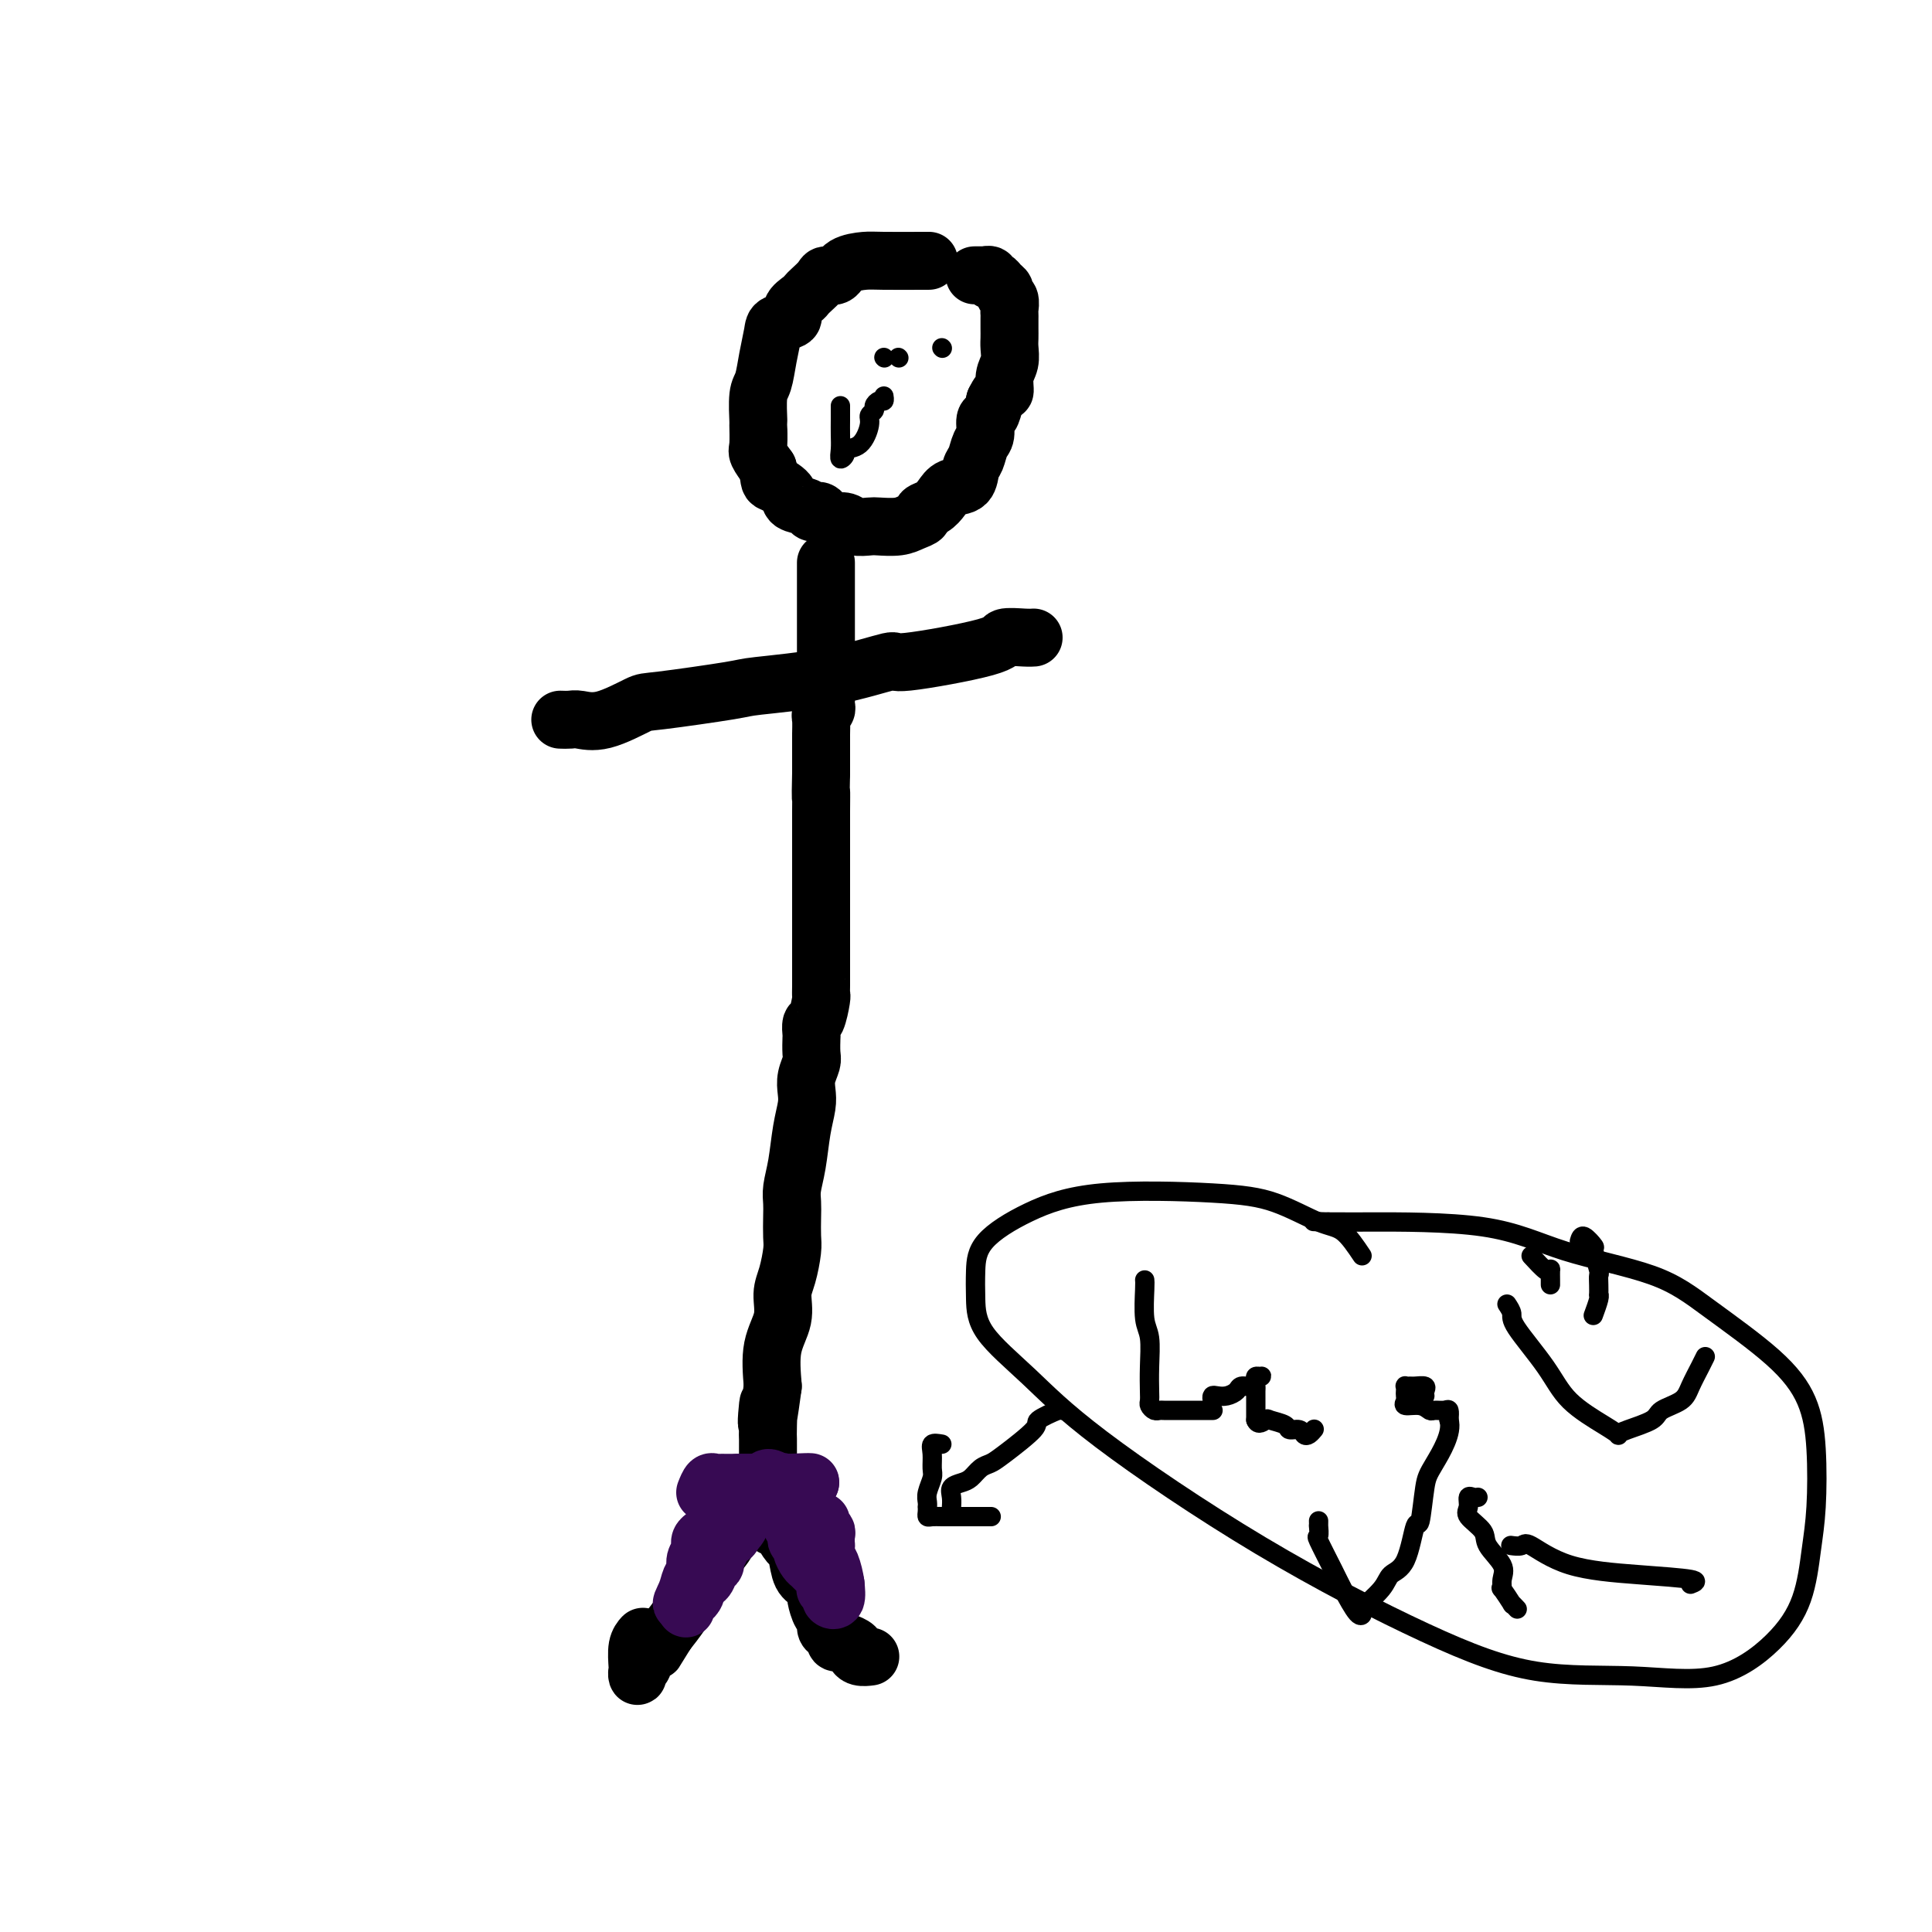 <svg viewBox='0 0 400 400' version='1.1' xmlns='http://www.w3.org/2000/svg' xmlns:xlink='http://www.w3.org/1999/xlink'><g fill='none' stroke='#000000' stroke-width='12' stroke-linecap='round' stroke-linejoin='round'><path d='M192,54c0.391,-0.004 0.782,-0.007 -1,0c-1.782,0.007 -5.738,0.026 -8,0c-2.262,-0.026 -2.829,-0.096 -4,0c-1.171,0.096 -2.947,0.358 -4,1c-1.053,0.642 -1.382,1.664 -2,2c-0.618,0.336 -1.526,-0.013 -2,0c-0.474,0.013 -0.513,0.387 -1,1c-0.487,0.613 -1.420,1.463 -2,2c-0.580,0.537 -0.807,0.759 -1,1c-0.193,0.241 -0.352,0.499 -1,1c-0.648,0.501 -1.784,1.245 -2,2c-0.216,0.755 0.489,1.522 0,2c-0.489,0.478 -2.173,0.666 -3,1c-0.827,0.334 -0.796,0.812 -1,2c-0.204,1.188 -0.643,3.085 -1,5c-0.357,1.915 -0.631,3.847 -1,5c-0.369,1.153 -0.832,1.526 -1,3c-0.168,1.474 -0.039,4.050 0,5c0.039,0.950 -0.010,0.275 0,1c0.010,0.725 0.080,2.849 0,4c-0.080,1.151 -0.308,1.329 0,2c0.308,0.671 1.154,1.836 2,3'/><path d='M159,97c0.358,2.908 0.253,2.678 1,3c0.747,0.322 2.347,1.197 3,2c0.653,0.803 0.359,1.534 1,2c0.641,0.466 2.217,0.668 3,1c0.783,0.332 0.774,0.793 1,1c0.226,0.207 0.686,0.161 1,0c0.314,-0.161 0.483,-0.436 1,0c0.517,0.436 1.383,1.585 2,2c0.617,0.415 0.984,0.097 1,0c0.016,-0.097 -0.321,0.026 0,0c0.321,-0.026 1.300,-0.202 2,0c0.700,0.202 1.121,0.783 2,1c0.879,0.217 2.215,0.069 3,0c0.785,-0.069 1.018,-0.060 2,0c0.982,0.060 2.714,0.172 4,0c1.286,-0.172 2.127,-0.626 3,-1c0.873,-0.374 1.780,-0.668 2,-1c0.220,-0.332 -0.246,-0.703 0,-1c0.246,-0.297 1.203,-0.520 2,-1c0.797,-0.480 1.432,-1.215 2,-2c0.568,-0.785 1.069,-1.618 2,-2c0.931,-0.382 2.292,-0.314 3,-1c0.708,-0.686 0.763,-2.128 1,-3c0.237,-0.872 0.655,-1.174 1,-2c0.345,-0.826 0.617,-2.177 1,-3c0.383,-0.823 0.876,-1.117 1,-2c0.124,-0.883 -0.120,-2.353 0,-3c0.120,-0.647 0.606,-0.471 1,-1c0.394,-0.529 0.697,-1.765 1,-3'/><path d='M206,83c1.397,-2.938 1.891,-1.784 2,-2c0.109,-0.216 -0.167,-1.801 0,-3c0.167,-1.199 0.777,-2.013 1,-3c0.223,-0.987 0.060,-2.149 0,-3c-0.060,-0.851 -0.016,-1.393 0,-2c0.016,-0.607 0.005,-1.280 0,-2c-0.005,-0.720 -0.005,-1.488 0,-2c0.005,-0.512 0.016,-0.767 0,-1c-0.016,-0.233 -0.060,-0.443 0,-1c0.060,-0.557 0.224,-1.460 0,-2c-0.224,-0.540 -0.835,-0.718 -1,-1c-0.165,-0.282 0.114,-0.668 0,-1c-0.114,-0.332 -0.623,-0.611 -1,-1c-0.377,-0.389 -0.621,-0.889 -1,-1c-0.379,-0.111 -0.894,0.166 -1,0c-0.106,-0.166 0.195,-0.777 0,-1c-0.195,-0.223 -0.887,-0.060 -1,0c-0.113,0.060 0.354,0.016 0,0c-0.354,-0.016 -1.530,-0.005 -2,0c-0.470,0.005 -0.235,0.002 0,0'/><path d='M171,117c-0.000,-0.577 -0.000,-1.154 0,1c0.000,2.154 0.000,7.039 0,9c-0.000,1.961 -0.000,1.000 0,1c0.000,0.000 0.000,0.962 0,2c-0.000,1.038 -0.000,2.151 0,3c0.000,0.849 0.000,1.435 0,2c-0.000,0.565 -0.000,1.108 0,2c0.000,0.892 0.000,2.133 0,3c-0.000,0.867 -0.000,1.360 0,2c0.000,0.640 0.001,1.428 0,2c-0.001,0.572 -0.004,0.927 0,1c0.004,0.073 0.015,-0.137 0,0c-0.015,0.137 -0.057,0.622 0,1c0.057,0.378 0.211,0.650 0,1c-0.211,0.350 -0.789,0.780 -1,1c-0.211,0.220 -0.057,0.232 0,1c0.057,0.768 0.015,2.291 0,3c-0.015,0.709 -0.004,0.602 0,1c0.004,0.398 0.001,1.299 0,2c-0.001,0.701 -0.000,1.200 0,2c0.000,0.800 0.000,1.900 0,3'/><path d='M170,160c-0.155,7.396 -0.041,4.384 0,4c0.041,-0.384 0.011,1.858 0,4c-0.011,2.142 -0.003,4.184 0,7c0.003,2.816 0.001,6.407 0,9c-0.001,2.593 -0.000,4.187 0,6c0.000,1.813 0.001,3.845 0,5c-0.001,1.155 -0.003,1.434 0,3c0.003,1.566 0.011,4.418 0,6c-0.011,1.582 -0.041,1.895 0,2c0.041,0.105 0.155,0.001 0,1c-0.155,0.999 -0.578,3.101 -1,4c-0.422,0.899 -0.844,0.596 -1,1c-0.156,0.404 -0.045,1.515 0,2c0.045,0.485 0.026,0.346 0,1c-0.026,0.654 -0.059,2.102 0,3c0.059,0.898 0.209,1.245 0,2c-0.209,0.755 -0.777,1.919 -1,3c-0.223,1.081 -0.102,2.078 0,3c0.102,0.922 0.185,1.769 0,3c-0.185,1.231 -0.638,2.845 -1,5c-0.362,2.155 -0.633,4.850 -1,7c-0.367,2.150 -0.830,3.756 -1,5c-0.170,1.244 -0.048,2.125 0,3c0.048,0.875 0.023,1.745 0,3c-0.023,1.255 -0.043,2.897 0,4c0.043,1.103 0.148,1.667 0,3c-0.148,1.333 -0.548,3.435 -1,5c-0.452,1.565 -0.956,2.595 -1,4c-0.044,1.405 0.373,3.186 0,5c-0.373,1.814 -1.535,3.661 -2,6c-0.465,2.339 -0.232,5.169 0,8'/><path d='M160,287c-1.774,13.080 -1.207,5.781 -1,4c0.207,-1.781 0.056,1.957 0,4c-0.056,2.043 -0.015,2.393 0,3c0.015,0.607 0.004,1.472 0,2c-0.004,0.528 -0.002,0.719 0,1c0.002,0.281 0.003,0.650 0,1c-0.003,0.350 -0.011,0.679 0,1c0.011,0.321 0.041,0.634 0,1c-0.041,0.366 -0.152,0.784 0,1c0.152,0.216 0.566,0.229 0,1c-0.566,0.771 -2.113,2.299 -3,4c-0.887,1.701 -1.115,3.573 -2,5c-0.885,1.427 -2.428,2.408 -3,3c-0.572,0.592 -0.173,0.794 -1,2c-0.827,1.206 -2.882,3.416 -4,5c-1.118,1.584 -1.301,2.542 -2,4c-0.699,1.458 -1.914,3.417 -3,5c-1.086,1.583 -2.043,2.792 -3,4'/><path d='M138,338c-3.521,5.754 -1.823,3.138 -2,3c-0.177,-0.138 -2.230,2.203 -3,3c-0.770,0.797 -0.259,0.052 0,0c0.259,-0.052 0.264,0.590 0,1c-0.264,0.410 -0.799,0.590 -1,1c-0.201,0.410 -0.068,1.052 0,1c0.068,-0.052 0.070,-0.797 0,-2c-0.070,-1.203 -0.211,-2.862 0,-4c0.211,-1.138 0.775,-1.754 1,-2c0.225,-0.246 0.113,-0.123 0,0'/><path d='M160,316c-0.059,0.085 -0.118,0.170 0,0c0.118,-0.170 0.412,-0.596 1,0c0.588,0.596 1.471,2.214 2,3c0.529,0.786 0.706,0.740 1,1c0.294,0.260 0.705,0.827 1,2c0.295,1.173 0.474,2.952 1,4c0.526,1.048 1.399,1.365 2,2c0.601,0.635 0.931,1.588 1,2c0.069,0.412 -0.122,0.281 0,1c0.122,0.719 0.559,2.286 1,3c0.441,0.714 0.888,0.573 1,1c0.112,0.427 -0.110,1.421 0,2c0.110,0.579 0.553,0.743 1,1c0.447,0.257 0.898,0.608 1,1c0.102,0.392 -0.145,0.826 0,1c0.145,0.174 0.682,0.089 1,0c0.318,-0.089 0.418,-0.181 1,0c0.582,0.181 1.645,0.637 2,1c0.355,0.363 0.002,0.633 0,1c-0.002,0.367 0.346,0.829 1,1c0.654,0.171 1.616,0.049 2,0c0.384,-0.049 0.192,-0.024 0,0'/><path d='M116,149c0.717,0.023 1.434,0.047 2,0c0.566,-0.047 0.983,-0.163 2,0c1.017,0.163 2.636,0.605 5,0c2.364,-0.605 5.473,-2.258 7,-3c1.527,-0.742 1.473,-0.575 5,-1c3.527,-0.425 10.636,-1.442 14,-2c3.364,-0.558 2.983,-0.656 6,-1c3.017,-0.344 9.432,-0.933 15,-2c5.568,-1.067 10.290,-2.612 12,-3c1.710,-0.388 0.409,0.379 4,0c3.591,-0.379 12.073,-1.905 16,-3c3.927,-1.095 3.300,-1.757 4,-2c0.700,-0.243 2.727,-0.065 4,0c1.273,0.065 1.792,0.019 2,0c0.208,-0.019 0.104,-0.009 0,0'/></g>
<g fill='none' stroke='#370A53' stroke-width='12' stroke-linecap='round' stroke-linejoin='round'><path d='M146,309c0.333,-0.845 0.667,-1.691 1,-2c0.333,-0.309 0.667,-0.083 1,0c0.333,0.083 0.667,0.022 1,0c0.333,-0.022 0.666,-0.006 1,0c0.334,0.006 0.668,0.002 1,0c0.332,-0.002 0.663,-0.000 1,0c0.337,0.000 0.681,0.000 1,0c0.319,-0.000 0.614,-0.000 1,0c0.386,0.000 0.865,0.000 1,0c0.135,-0.000 -0.073,-0.000 0,0c0.073,0.000 0.428,0.000 1,0c0.572,-0.000 1.361,-0.000 2,0c0.639,0.000 1.128,0.000 2,0c0.872,-0.000 2.126,-0.000 3,0c0.874,0.000 1.368,0.000 2,0c0.632,-0.000 1.401,-0.000 2,0c0.599,0.000 1.028,0.000 1,0c-0.028,-0.000 -0.514,-0.000 -1,0'/><path d='M167,307c2.505,-0.309 -1.733,-0.083 -4,0c-2.267,0.083 -2.563,0.022 -3,0c-0.437,-0.022 -1.016,-0.006 -2,0c-0.984,0.006 -2.373,-0.000 -3,0c-0.627,0.000 -0.493,0.006 -1,0c-0.507,-0.006 -1.655,-0.023 -1,0c0.655,0.023 3.114,0.087 4,0c0.886,-0.087 0.199,-0.326 0,0c-0.199,0.326 0.091,1.215 0,2c-0.091,0.785 -0.563,1.466 -1,2c-0.437,0.534 -0.838,0.920 -1,1c-0.162,0.080 -0.085,-0.147 0,0c0.085,0.147 0.177,0.668 0,1c-0.177,0.332 -0.625,0.474 -1,1c-0.375,0.526 -0.679,1.436 -1,2c-0.321,0.564 -0.661,0.782 -1,1'/><path d='M152,317c-0.565,1.665 -0.477,0.827 -1,1c-0.523,0.173 -1.656,1.356 -2,2c-0.344,0.644 0.101,0.749 0,1c-0.101,0.251 -0.747,0.648 -1,1c-0.253,0.352 -0.114,0.657 0,1c0.114,0.343 0.202,0.722 0,1c-0.202,0.278 -0.694,0.455 -1,1c-0.306,0.545 -0.424,1.457 -1,2c-0.576,0.543 -1.608,0.718 -2,1c-0.392,0.282 -0.144,0.673 0,1c0.144,0.327 0.182,0.590 0,1c-0.182,0.410 -0.585,0.965 -1,1c-0.415,0.035 -0.843,-0.452 -1,0c-0.157,0.452 -0.045,1.843 0,2c0.045,0.157 0.022,-0.922 0,-2'/><path d='M142,331c-1.590,2.096 -0.566,0.334 0,-1c0.566,-1.334 0.673,-2.242 1,-3c0.327,-0.758 0.872,-1.365 1,-2c0.128,-0.635 -0.163,-1.297 0,-2c0.163,-0.703 0.779,-1.445 1,-2c0.221,-0.555 0.048,-0.922 0,-1c-0.048,-0.078 0.029,0.133 0,0c-0.029,-0.133 -0.165,-0.610 0,-1c0.165,-0.390 0.632,-0.692 1,-1c0.368,-0.308 0.639,-0.622 1,-1c0.361,-0.378 0.812,-0.822 1,-1c0.188,-0.178 0.114,-0.092 0,0c-0.114,0.092 -0.266,0.189 0,0c0.266,-0.189 0.951,-0.663 1,-1c0.049,-0.337 -0.538,-0.538 0,-1c0.538,-0.462 2.200,-1.186 3,-2c0.800,-0.814 0.739,-1.720 1,-2c0.261,-0.280 0.843,0.064 1,0c0.157,-0.064 -0.113,-0.538 0,-1c0.113,-0.462 0.607,-0.913 1,-1c0.393,-0.087 0.685,0.189 1,0c0.315,-0.189 0.651,-0.845 1,-1c0.349,-0.155 0.709,0.189 1,0c0.291,-0.189 0.512,-0.911 1,-1c0.488,-0.089 1.244,0.456 2,1'/><path d='M161,307c2.123,-0.992 0.429,1.527 0,3c-0.429,1.473 0.407,1.900 1,2c0.593,0.100 0.942,-0.128 1,0c0.058,0.128 -0.177,0.612 0,1c0.177,0.388 0.766,0.681 1,1c0.234,0.319 0.114,0.663 0,1c-0.114,0.337 -0.223,0.668 0,1c0.223,0.332 0.777,0.665 1,1c0.223,0.335 0.115,0.671 0,1c-0.115,0.329 -0.238,0.651 0,1c0.238,0.349 0.837,0.724 1,1c0.163,0.276 -0.111,0.454 0,1c0.111,0.546 0.608,1.459 1,2c0.392,0.541 0.680,0.709 1,1c0.320,0.291 0.673,0.704 1,1c0.327,0.296 0.628,0.475 1,1c0.372,0.525 0.817,1.398 1,2c0.183,0.602 0.105,0.934 0,1c-0.105,0.066 -0.238,-0.134 0,0c0.238,0.134 0.847,0.603 1,1c0.153,0.397 -0.151,0.722 0,1c0.151,0.278 0.757,0.508 1,0c0.243,-0.508 0.121,-1.754 0,-3'/><path d='M173,328c-0.166,-1.283 -0.581,-2.992 -1,-4c-0.419,-1.008 -0.843,-1.316 -1,-2c-0.157,-0.684 -0.046,-1.742 0,-2c0.046,-0.258 0.026,0.286 0,0c-0.026,-0.286 -0.060,-1.401 0,-2c0.060,-0.599 0.212,-0.683 0,-1c-0.212,-0.317 -0.789,-0.869 -1,-1c-0.211,-0.131 -0.057,0.157 0,0c0.057,-0.157 0.016,-0.759 0,-1c-0.016,-0.241 -0.008,-0.120 0,0'/></g>
<g fill='none' stroke='#000000' stroke-width='4' stroke-linecap='round' stroke-linejoin='round'><path d='M220,292c0.043,-0.202 0.086,-0.405 -1,0c-1.086,0.405 -3.302,1.417 -4,2c-0.698,0.583 0.122,0.737 -1,2c-1.122,1.263 -4.187,3.634 -6,5c-1.813,1.366 -2.374,1.727 -3,2c-0.626,0.273 -1.316,0.457 -2,1c-0.684,0.543 -1.360,1.445 -2,2c-0.640,0.555 -1.243,0.762 -2,1c-0.757,0.238 -1.667,0.507 -2,1c-0.333,0.493 -0.090,1.210 0,2c0.090,0.790 0.026,1.654 0,2c-0.026,0.346 -0.013,0.173 0,0'/><path d='M195,299c-0.847,-0.146 -1.695,-0.292 -2,0c-0.305,0.292 -0.068,1.023 0,2c0.068,0.977 -0.034,2.199 0,3c0.034,0.801 0.205,1.181 0,2c-0.205,0.819 -0.787,2.079 -1,3c-0.213,0.921 -0.058,1.504 0,2c0.058,0.496 0.018,0.903 0,1c-0.018,0.097 -0.013,-0.118 0,0c0.013,0.118 0.035,0.567 0,1c-0.035,0.433 -0.128,0.848 0,1c0.128,0.152 0.477,0.041 1,0c0.523,-0.041 1.219,-0.011 2,0c0.781,0.011 1.646,0.003 3,0c1.354,-0.003 3.198,-0.001 4,0c0.802,0.001 0.562,0.000 1,0c0.438,-0.000 1.554,-0.000 2,0c0.446,0.000 0.223,0.000 0,0'/><path d='M237,265c0.030,0.248 0.061,0.496 0,2c-0.061,1.504 -0.212,4.262 0,6c0.212,1.738 0.788,2.454 1,4c0.212,1.546 0.060,3.921 0,6c-0.060,2.079 -0.027,3.864 0,5c0.027,1.136 0.047,1.625 0,2c-0.047,0.375 -0.160,0.636 0,1c0.160,0.364 0.594,0.829 1,1c0.406,0.171 0.783,0.046 1,0c0.217,-0.046 0.272,-0.012 1,0c0.728,0.012 2.129,0.003 3,0c0.871,-0.003 1.213,-0.001 2,0c0.787,0.001 2.020,0.000 3,0c0.980,-0.000 1.709,-0.000 2,0c0.291,0.000 0.146,0.000 0,0'/><path d='M251,290c-0.068,-0.417 -0.135,-0.834 0,-1c0.135,-0.166 0.473,-0.082 1,0c0.527,0.082 1.241,0.163 2,0c0.759,-0.163 1.561,-0.569 2,-1c0.439,-0.431 0.513,-0.886 1,-1c0.487,-0.114 1.385,0.112 2,0c0.615,-0.112 0.946,-0.563 1,-1c0.054,-0.437 -0.167,-0.860 0,-1c0.167,-0.140 0.724,0.003 1,0c0.276,-0.003 0.270,-0.152 0,0c-0.270,0.152 -0.804,0.604 -1,1c-0.196,0.396 -0.052,0.735 0,1c0.052,0.265 0.014,0.455 0,1c-0.014,0.545 -0.004,1.445 0,2c0.004,0.555 0.001,0.765 0,1c-0.001,0.235 -0.000,0.496 0,1c0.000,0.504 0.000,1.252 0,2'/><path d='M260,294c0.439,1.249 1.536,0.372 2,0c0.464,-0.372 0.295,-0.240 1,0c0.705,0.240 2.283,0.587 3,1c0.717,0.413 0.574,0.892 1,1c0.426,0.108 1.421,-0.153 2,0c0.579,0.153 0.743,0.721 1,1c0.257,0.279 0.608,0.267 1,0c0.392,-0.267 0.826,-0.791 1,-1c0.174,-0.209 0.087,-0.105 0,0'/><path d='M295,289c-0.055,-0.309 -0.109,-0.619 0,-1c0.109,-0.381 0.383,-0.835 0,-1c-0.383,-0.165 -1.423,-0.041 -2,0c-0.577,0.041 -0.691,0.000 -1,0c-0.309,-0.000 -0.814,0.041 -1,0c-0.186,-0.041 -0.052,-0.165 0,0c0.052,0.165 0.023,0.617 0,1c-0.023,0.383 -0.042,0.695 0,1c0.042,0.305 0.143,0.603 0,1c-0.143,0.397 -0.529,0.891 0,1c0.529,0.109 1.974,-0.168 3,0c1.026,0.168 1.634,0.783 2,1c0.366,0.217 0.490,0.038 1,0c0.510,-0.038 1.407,0.067 2,0c0.593,-0.067 0.884,-0.305 1,0c0.116,0.305 0.058,1.152 0,2'/><path d='M300,294c0.821,2.625 -1.627,6.689 -3,9c-1.373,2.311 -1.671,2.870 -2,5c-0.329,2.130 -0.691,5.832 -1,7c-0.309,1.168 -0.567,-0.198 -1,1c-0.433,1.198 -1.040,4.961 -2,7c-0.960,2.039 -2.272,2.355 -3,3c-0.728,0.645 -0.870,1.621 -2,3c-1.130,1.379 -3.246,3.163 -4,4c-0.754,0.837 -0.147,0.728 0,1c0.147,0.272 -0.167,0.926 -1,0c-0.833,-0.926 -2.185,-3.433 -3,-5c-0.815,-1.567 -1.094,-2.195 -2,-4c-0.906,-1.805 -2.439,-4.789 -3,-6c-0.561,-1.211 -0.150,-0.651 0,-1c0.150,-0.349 0.040,-1.609 0,-2c-0.040,-0.391 -0.011,0.087 0,0c0.011,-0.087 0.003,-0.739 0,-1c-0.003,-0.261 -0.002,-0.130 0,0'/><path d='M174,84c-0.001,0.268 -0.001,0.535 0,1c0.001,0.465 0.005,1.127 0,2c-0.005,0.873 -0.018,1.957 0,3c0.018,1.043 0.067,2.045 0,3c-0.067,0.955 -0.248,1.864 0,2c0.248,0.136 0.927,-0.503 1,-1c0.073,-0.497 -0.460,-0.854 0,-1c0.460,-0.146 1.912,-0.080 3,-1c1.088,-0.920 1.811,-2.825 2,-4c0.189,-1.175 -0.156,-1.620 0,-2c0.156,-0.380 0.812,-0.694 1,-1c0.188,-0.306 -0.093,-0.604 0,-1c0.093,-0.396 0.561,-0.890 1,-1c0.439,-0.110 0.849,0.163 1,0c0.151,-0.163 0.043,-0.761 0,-1c-0.043,-0.239 -0.022,-0.120 0,0'/><path d='M183,74c0.000,0.000 0.100,0.100 0.1,0.1'/><path d='M186,74c0.000,0.000 0.100,0.100 0.1,0.1'/><path d='M195,72c0.000,0.000 0.100,0.100 0.1,0.1'/><path d='M317,260c1.155,1.254 2.309,2.508 3,3c0.691,0.492 0.917,0.223 1,0c0.083,-0.223 0.022,-0.400 0,0c-0.022,0.400 -0.006,1.377 0,2c0.006,0.623 0.002,0.892 0,1c-0.002,0.108 -0.001,0.054 0,0'/><path d='M327,257c0.188,-0.650 0.376,-1.300 1,-1c0.624,0.300 1.684,1.550 2,2c0.316,0.450 -0.111,0.100 0,1c0.111,0.900 0.762,3.050 1,4c0.238,0.950 0.065,0.700 0,1c-0.065,0.300 -0.021,1.149 0,2c0.021,0.851 0.019,1.703 0,2c-0.019,0.297 -0.057,0.038 0,0c0.057,-0.038 0.208,0.144 0,1c-0.208,0.856 -0.774,2.388 -1,3c-0.226,0.612 -0.113,0.306 0,0'/><path d='M350,328c0.883,-0.338 1.765,-0.675 0,-1c-1.765,-0.325 -6.179,-0.637 -11,-1c-4.821,-0.363 -10.049,-0.777 -14,-2c-3.951,-1.223 -6.626,-3.256 -8,-4c-1.374,-0.744 -1.447,-0.200 -2,0c-0.553,0.200 -1.587,0.057 -2,0c-0.413,-0.057 -0.207,-0.029 0,0'/><path d='M312,270c0.464,0.701 0.929,1.402 1,2c0.071,0.598 -0.250,1.092 1,3c1.250,1.908 4.071,5.230 6,8c1.929,2.770 2.964,4.989 5,7c2.036,2.011 5.071,3.815 7,5c1.929,1.185 2.752,1.751 3,2c0.248,0.249 -0.078,0.180 0,0c0.078,-0.180 0.559,-0.473 2,-1c1.441,-0.527 3.843,-1.289 5,-2c1.157,-0.711 1.070,-1.371 2,-2c0.930,-0.629 2.876,-1.227 4,-2c1.124,-0.773 1.425,-1.723 2,-3c0.575,-1.277 1.424,-2.882 2,-4c0.576,-1.118 0.879,-1.748 1,-2c0.121,-0.252 0.061,-0.126 0,0'/><path d='M306,310c-0.303,0.050 -0.606,0.099 -1,0c-0.394,-0.099 -0.879,-0.348 -1,0c-0.121,0.348 0.123,1.293 0,2c-0.123,0.707 -0.611,1.175 0,2c0.611,0.825 2.322,2.005 3,3c0.678,0.995 0.323,1.805 1,3c0.677,1.195 2.385,2.777 3,4c0.615,1.223 0.136,2.088 0,3c-0.136,0.912 0.072,1.870 0,2c-0.072,0.130 -0.426,-0.567 0,0c0.426,0.567 1.630,2.399 2,3c0.370,0.601 -0.093,-0.031 0,0c0.093,0.031 0.741,0.723 1,1c0.259,0.277 0.130,0.138 0,0'/><path d='M282,260c-1.334,-1.993 -2.669,-3.987 -4,-5c-1.331,-1.013 -2.659,-1.046 -5,-2c-2.341,-0.954 -5.695,-2.830 -9,-4c-3.305,-1.170 -6.560,-1.634 -13,-2c-6.440,-0.366 -16.066,-0.634 -23,0c-6.934,0.634 -11.178,2.172 -15,4c-3.822,1.828 -7.223,3.948 -9,6c-1.777,2.052 -1.931,4.038 -2,6c-0.069,1.962 -0.054,3.902 0,6c0.054,2.098 0.146,4.355 2,7c1.854,2.645 5.469,5.680 9,9c3.531,3.320 6.978,6.927 15,13c8.022,6.073 20.619,14.613 33,22c12.381,7.387 24.547,13.620 34,18c9.453,4.380 16.192,6.907 23,8c6.808,1.093 13.683,0.752 20,1c6.317,0.248 12.074,1.083 17,0c4.926,-1.083 9.019,-4.085 12,-7c2.981,-2.915 4.848,-5.743 6,-9c1.152,-3.257 1.589,-6.943 2,-10c0.411,-3.057 0.795,-5.484 1,-9c0.205,-3.516 0.232,-8.120 0,-12c-0.232,-3.880 -0.724,-7.036 -2,-10c-1.276,-2.964 -3.336,-5.737 -7,-9c-3.664,-3.263 -8.932,-7.018 -13,-10c-4.068,-2.982 -6.934,-5.191 -12,-7c-5.066,-1.809 -12.331,-3.217 -18,-5c-5.669,-1.783 -9.743,-3.942 -17,-5c-7.257,-1.058 -17.698,-1.016 -23,-1c-5.302,0.016 -5.466,0.004 -6,0c-0.534,-0.004 -1.438,-0.001 -2,0c-0.562,0.001 -0.781,0.001 -1,0'/><path d='M275,253c-5.333,-0.167 -2.667,-0.083 0,0'/></g>
</svg>